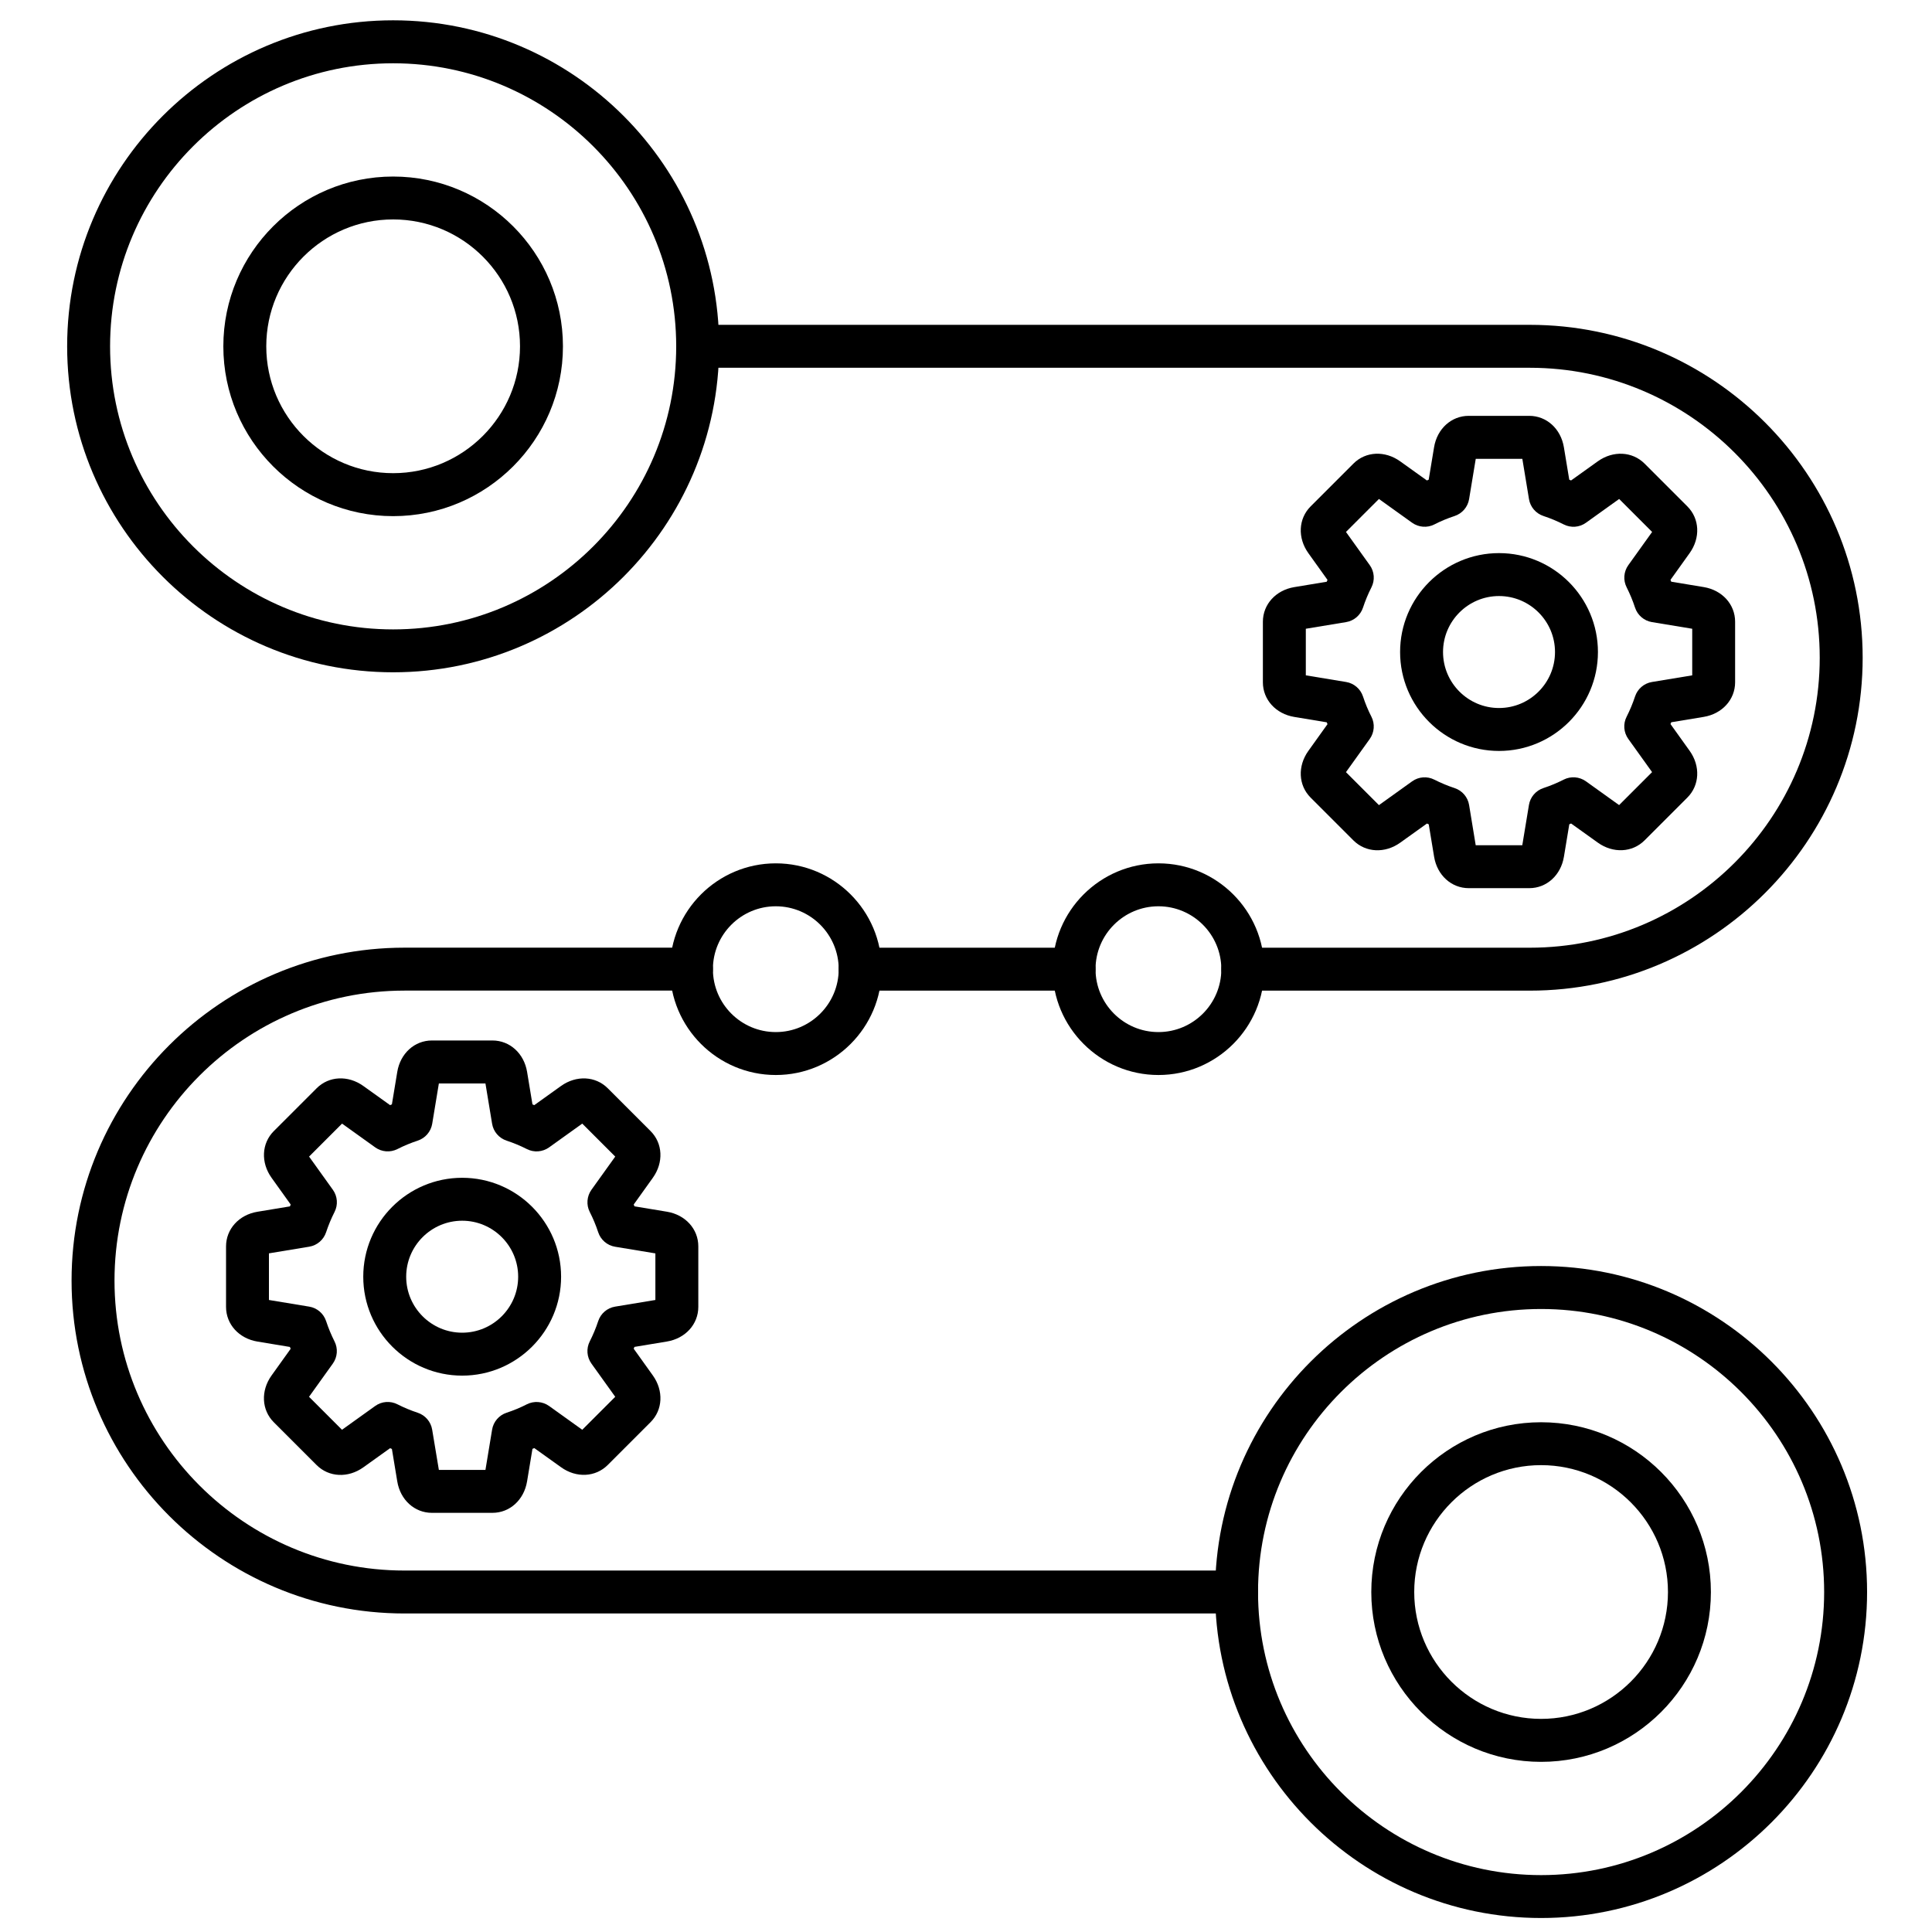 <svg id="Layer_1" enable-background="new 0 0 450 450" viewBox="0 0 450 450" xmlns="http://www.w3.org/2000/svg"><g><g><g><path d="m180.7 250.39c-13.59 0-24.65-11.06-24.65-24.65s11.06-24.65 24.65-24.65 24.65 11.06 24.65 24.65-11.06 24.65-24.65 24.65zm0-39.3c-8.08 0-14.65 6.57-14.65 14.65s6.57 14.65 14.65 14.65 14.65-6.57 14.65-14.65-6.57-14.65-14.65-14.65z"/></g><g><path d="m269.82 250.39c-13.59 0-24.65-11.06-24.65-24.65s11.06-24.65 24.65-24.65 24.65 11.06 24.65 24.65-11.06 24.65-24.65 24.65zm0-39.3c-8.08 0-14.65 6.57-14.65 14.65s6.57 14.65 14.65 14.65 14.65-6.57 14.65-14.65-6.57-14.65-14.65-14.65z"/></g><g><g><path d="m91.57 156.59c-41.87 0-75.93-34.06-75.93-75.93s34.06-75.93 75.93-75.93 75.93 34.06 75.93 75.93-34.06 75.93-75.93 75.93zm0-141.85c-36.35 0-65.93 29.57-65.93 65.93s29.57 65.93 65.93 65.93 65.93-29.57 65.93-65.93-29.58-65.93-65.93-65.93z"/></g><g><path d="m91.57 120.22c-21.81 0-39.55-17.74-39.55-39.55s17.74-39.55 39.55-39.55 39.55 17.74 39.55 39.55-17.74 39.55-39.55 39.55zm0-69.11c-16.3 0-29.55 13.26-29.55 29.55 0 16.3 13.26 29.55 29.55 29.55s29.55-13.26 29.55-29.55c.01-16.29-13.25-29.55-29.55-29.55z"/></g></g><g><g><path d="m358.95 410.37c-21.81 0-39.55-17.74-39.55-39.55s17.74-39.55 39.55-39.55 39.55 17.74 39.55 39.55-17.74 39.55-39.55 39.55zm0-69.11c-16.3 0-29.55 13.26-29.55 29.55s13.26 29.55 29.55 29.55c16.3 0 29.55-13.26 29.55-29.55s-13.26-29.55-29.55-29.55z"/></g><g><path d="m358.95 446.74c-41.87 0-75.93-34.06-75.93-75.93s34.06-75.93 75.93-75.93 75.93 34.06 75.93 75.93-34.07 75.93-75.93 75.93zm0-141.85c-36.35 0-65.93 29.57-65.93 65.93s29.57 65.93 65.93 65.93c36.35 0 65.93-29.57 65.93-65.93s-29.58-65.93-65.93-65.93z"/></g></g><g><path d="m356.31 230.74h-66.84c-2.76 0-5-2.24-5-5s2.24-5 5-5h66.84c37.24 0 67.54-30.3 67.54-67.54s-30.3-67.54-67.54-67.54h-193.81c-2.76 0-5-2.24-5-5s2.24-5 5-5h193.81c42.75 0 77.54 34.78 77.54 77.54s-34.78 77.54-77.54 77.54z"/></g><g><path d="m288.02 375.81h-193.81c-42.75 0-77.54-34.78-77.54-77.54s34.78-77.54 77.54-77.54h66.84c2.76 0 5 2.24 5 5s-2.24 5-5 5h-66.84c-37.24 0-67.54 30.3-67.54 67.54s30.3 67.54 67.54 67.54h193.81c2.76 0 5 2.24 5 5s-2.24 5-5 5z"/></g><g><path d="m250.17 230.74h-49.83c-2.76 0-5-2.24-5-5s2.24-5 5-5h49.83c2.76 0 5 2.24 5 5s-2.23 5-5 5z"/></g></g><g><g><path d="m356.2 206.87h-14.1c-4.04 0-7.36-3.01-8.07-7.32l-1.25-7.55c-.14-.06-.28-.12-.42-.18l-6.23 4.46c-3.55 2.54-8.03 2.32-10.89-.53l-9.97-9.97c-2.86-2.85-3.07-7.33-.53-10.88l4.46-6.23c-.06-.14-.12-.28-.18-.43l-7.55-1.25c-4.31-.71-7.32-4.03-7.32-8.07v-14.1c0-4.04 3.01-7.36 7.32-8.07l7.55-1.25c.06-.14.12-.28.18-.43l-4.46-6.23c-2.54-3.55-2.33-8.03.53-10.89l9.97-9.97c2.85-2.86 7.33-3.07 10.88-.53l6.23 4.46.42-.18 1.25-7.55c.71-4.31 4.03-7.32 8.07-7.32h14.1c4.04 0 7.36 3.01 8.07 7.32l1.25 7.55c.14.06.28.12.42.18l6.23-4.46c3.56-2.54 8.03-2.32 10.89.53l9.97 9.97c2.86 2.86 3.07 7.33.53 10.88l-4.46 6.23c.06.14.12.28.18.43l7.55 1.25c4.31.71 7.32 4.03 7.32 8.07v14.1c0 4.04-3.01 7.36-7.32 8.07l-7.55 1.25c-.06.14-.12.28-.18.42l4.46 6.23c2.54 3.55 2.33 8.03-.53 10.89l-9.97 9.97c-2.85 2.85-7.33 3.07-10.88.53l-6.23-4.46c-.14.06-.28.12-.42.18l-1.25 7.55c-.71 4.32-4.03 7.33-8.07 7.33zm-12.48-10h10.85l1.55-9.38c.3-1.84 1.61-3.36 3.38-3.94 1.62-.53 3.2-1.19 4.71-1.96 1.67-.85 3.66-.69 5.18.39l7.73 5.54 7.68-7.68-5.54-7.73c-1.09-1.52-1.24-3.51-.39-5.17.77-1.52 1.43-3.1 1.96-4.71.58-1.77 2.1-3.08 3.94-3.38l9.38-1.55v-10.85l-9.38-1.55c-1.84-.3-3.36-1.61-3.94-3.38-.53-1.62-1.19-3.2-1.95-4.71-.85-1.66-.7-3.66.39-5.18l5.54-7.73-7.68-7.68-7.73 5.54c-1.52 1.09-3.51 1.24-5.18.39-1.52-.77-3.1-1.43-4.71-1.96-1.77-.58-3.08-2.1-3.38-3.94l-1.55-9.38h-10.85l-1.55 9.38c-.3 1.84-1.61 3.36-3.38 3.94-1.61.53-3.2 1.18-4.71 1.96-1.66.85-3.66.69-5.18-.39l-7.73-5.54-7.68 7.68 5.54 7.73c1.09 1.52 1.24 3.51.39 5.18-.77 1.52-1.43 3.1-1.96 4.71-.58 1.77-2.1 3.08-3.94 3.38l-9.38 1.55v10.85l9.38 1.55c1.84.3 3.36 1.61 3.94 3.38.53 1.61 1.18 3.2 1.96 4.71.85 1.66.69 3.66-.39 5.18l-5.54 7.73 7.68 7.68 7.73-5.54c1.52-1.09 3.51-1.24 5.18-.39 1.52.77 3.1 1.43 4.71 1.96 1.77.58 3.08 2.1 3.38 3.94z"/></g><g><path d="m349.15 174.91c-12.7 0-23.04-10.33-23.04-23.04s10.33-23.04 23.04-23.04 23.04 10.33 23.04 23.04-10.34 23.04-23.04 23.04zm0-36.08c-7.19 0-13.04 5.85-13.04 13.04s5.85 13.04 13.04 13.04 13.04-5.85 13.04-13.04-5.85-13.04-13.04-13.04z"/></g></g><g><g><path d="m114.7 352.37h-14.1c-4.04 0-7.36-3.01-8.07-7.32l-1.25-7.56c-.14-.06-.28-.12-.42-.18l-6.23 4.46c-3.55 2.54-8.03 2.33-10.89-.53l-9.97-9.97c-2.85-2.85-3.07-7.33-.53-10.88l4.46-6.23c-.06-.14-.12-.28-.18-.43l-7.55-1.25c-4.31-.71-7.32-4.03-7.32-8.07v-14.1c0-4.04 3.01-7.36 7.32-8.07l7.56-1.25c.06-.14.12-.28.18-.43l-4.46-6.23c-2.54-3.55-2.33-8.03.53-10.88l9.97-9.97c2.85-2.86 7.33-3.08 10.88-.53l6.23 4.46.42-.18 1.25-7.56c.71-4.31 4.03-7.32 8.07-7.32h14.1c4.04 0 7.36 3.01 8.07 7.32l1.25 7.56.42.18 6.23-4.46c3.55-2.54 8.03-2.33 10.89.53l9.97 9.97c2.86 2.85 3.07 7.33.53 10.88l-4.46 6.23.18.42 7.55 1.25c4.31.71 7.32 4.03 7.32 8.07v14.1c0 4.04-3.01 7.36-7.32 8.07l-7.55 1.25c-.06.14-.12.28-.18.42l4.46 6.23c2.54 3.55 2.33 8.03-.53 10.88l-9.97 9.97c-2.86 2.86-7.33 3.08-10.88.53l-6.23-4.46c-.14.06-.28.12-.43.18l-1.25 7.55c-.71 4.34-4.03 7.35-8.07 7.35zm-12.48-10h10.85l1.55-9.38c.3-1.84 1.61-3.36 3.38-3.94 1.61-.53 3.2-1.18 4.71-1.96 1.66-.84 3.66-.69 5.18.39l7.73 5.54 7.68-7.68-5.54-7.73c-1.09-1.52-1.24-3.51-.39-5.18.77-1.52 1.43-3.1 1.96-4.71.58-1.77 2.1-3.08 3.94-3.38l9.38-1.55v-10.85l-9.38-1.55c-1.84-.3-3.36-1.61-3.94-3.38-.53-1.61-1.19-3.2-1.96-4.71-.85-1.66-.69-3.66.39-5.18l5.54-7.73-7.68-7.68-7.73 5.54c-1.52 1.08-3.51 1.24-5.17.39-1.52-.77-3.11-1.43-4.72-1.96-1.77-.58-3.08-2.1-3.38-3.94l-1.55-9.38h-10.85l-1.55 9.38c-.3 1.84-1.61 3.36-3.38 3.94-1.61.53-3.19 1.18-4.72 1.96-1.66.84-3.66.69-5.17-.39l-7.73-5.54-7.68 7.68 5.54 7.73c1.09 1.52 1.24 3.51.39 5.17-.77 1.52-1.43 3.11-1.96 4.71-.58 1.77-2.1 3.08-3.94 3.38l-9.38 1.55v10.86l9.38 1.55c1.84.3 3.36 1.61 3.94 3.38.53 1.61 1.19 3.2 1.95 4.71.85 1.66.7 3.66-.39 5.18l-5.54 7.73 7.68 7.68 7.73-5.54c1.52-1.09 3.51-1.24 5.18-.39 1.52.77 3.1 1.43 4.71 1.96 1.77.58 3.08 2.1 3.38 3.94z"/></g><g><path d="m107.65 320.41c-12.7 0-23.04-10.33-23.04-23.04s10.33-23.04 23.04-23.04 23.04 10.33 23.04 23.04-10.34 23.04-23.04 23.04zm0-36.08c-7.19 0-13.04 5.85-13.04 13.04s5.85 13.04 13.04 13.04 13.04-5.85 13.04-13.04-5.85-13.04-13.04-13.04z"/></g></g></g></svg>